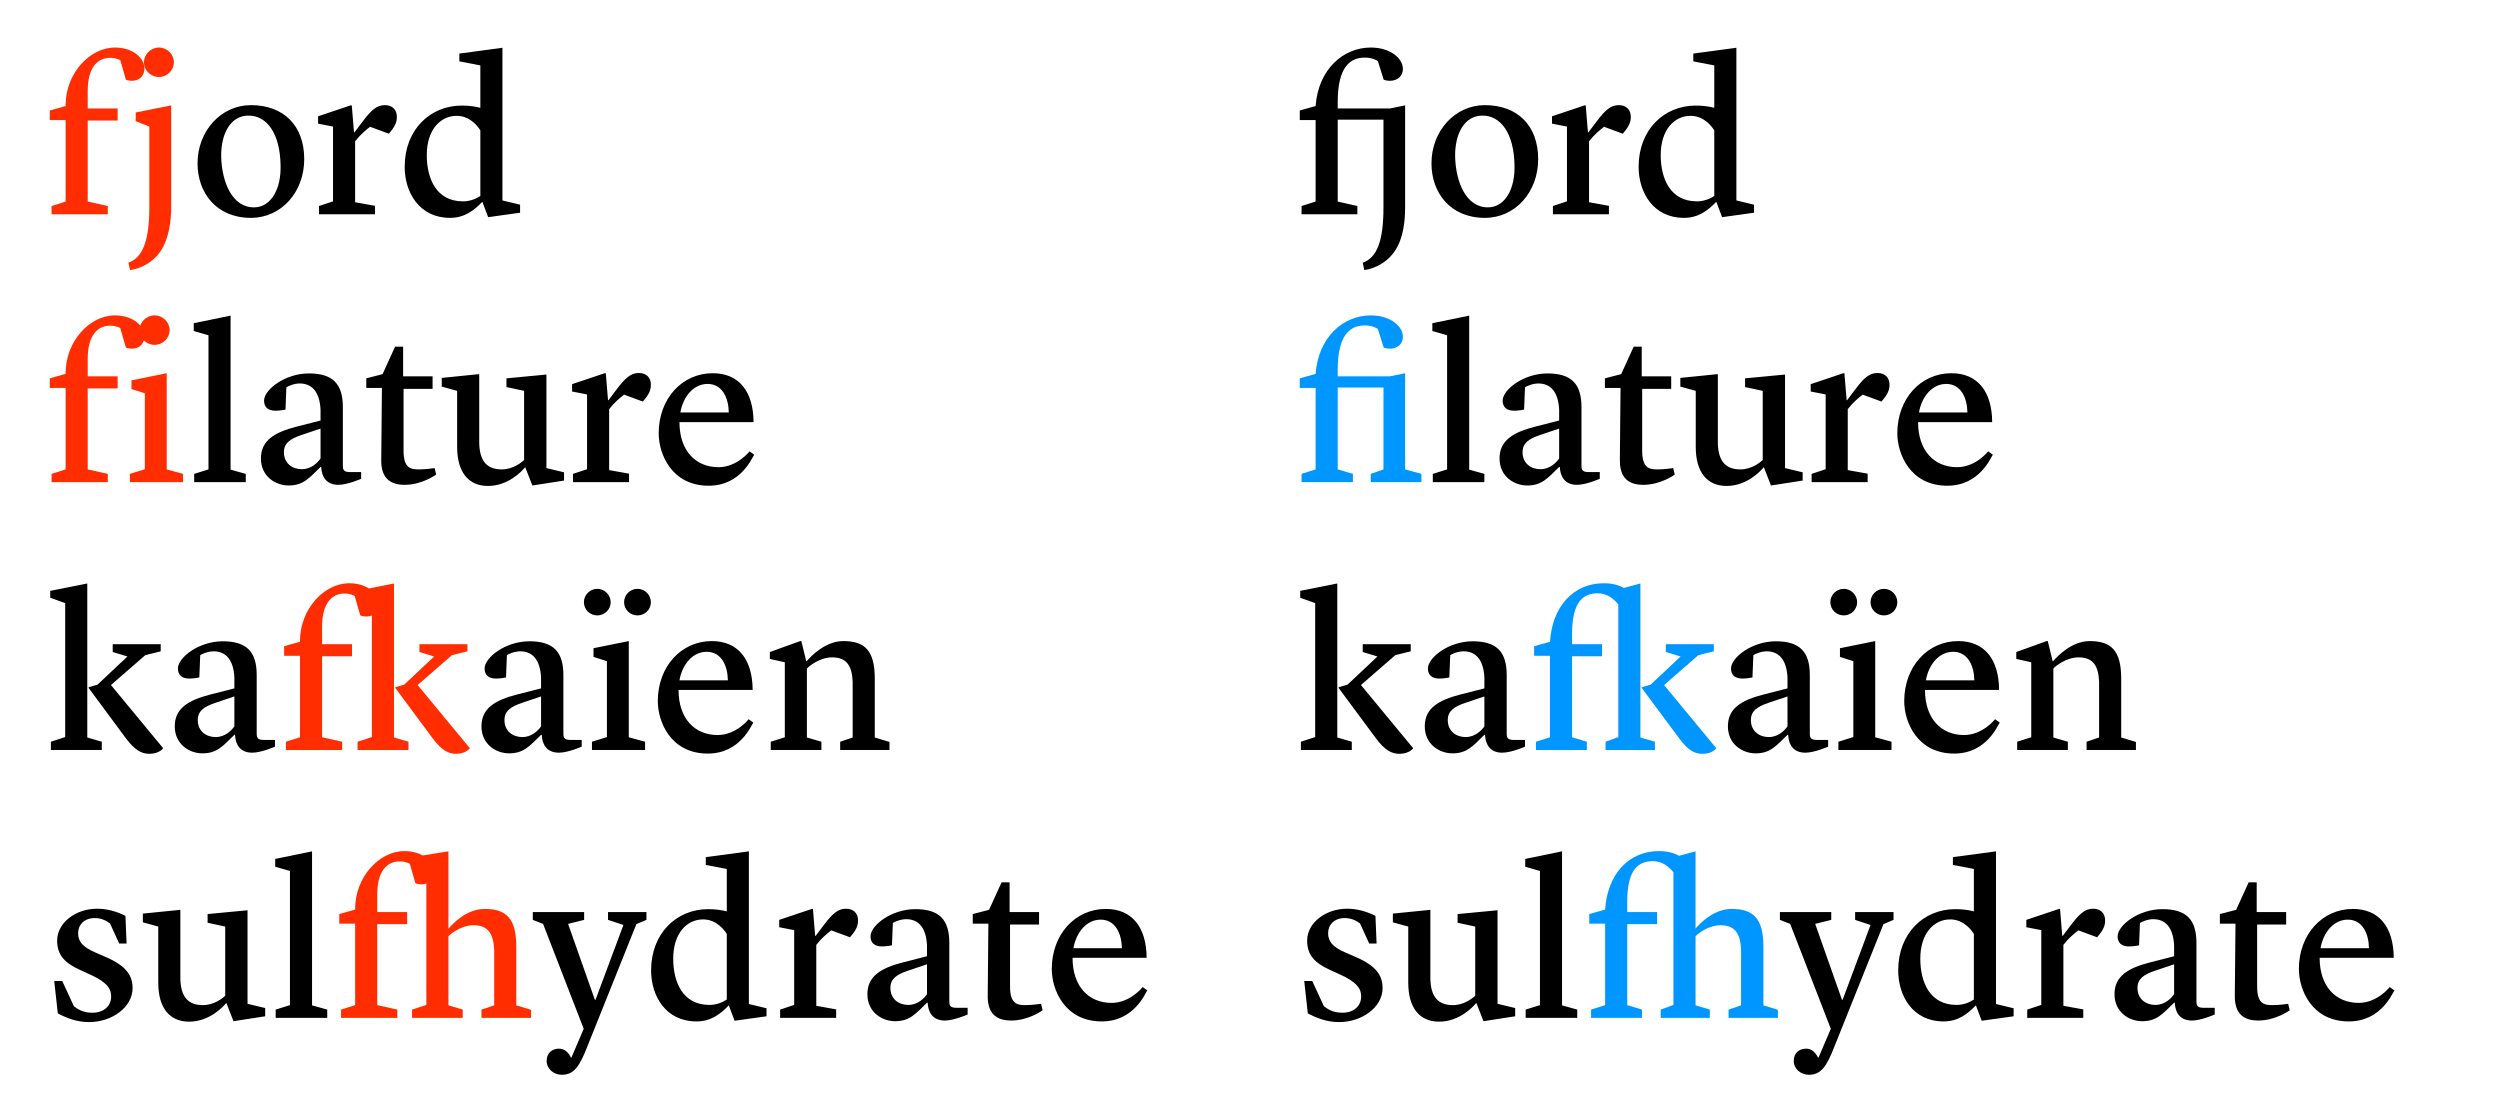 <?xml version="1.0" encoding="UTF-8"?>
<svg xmlns="http://www.w3.org/2000/svg" xmlns:xlink="http://www.w3.org/1999/xlink" width="560pt" height="250.875pt" viewBox="0 0 560 250.875" version="1.1">
<g id="surface1">
<path style=" stroke:none;fill-rule:nonzero;fill:rgb(0%,0%,0%);fill-opacity:1;" d="M 419 207.199 L 412.75 223.949 L 412.602 223.949 L 406.602 206.949 L 410.199 206.051 L 410.199 204.301 L 398.699 204.301 L 398.699 206.051 L 401 206.949 L 410.102 230.449 L 407.352 236.898 L 407.25 236.898 C 406.648 235.75 405.852 234.898 404.551 234.898 C 403 234.898 401.801 235.898 401.801 237.648 C 401.801 239.449 403.398 240.75 405.199 240.75 C 407.949 240.75 409.199 238.801 410.898 234.449 L 421.898 207 L 424.148 206.051 L 424.148 204.301 L 415.551 204.301 L 415.551 206.051 Z M 437.449 193.75 L 442.148 194.648 L 442.148 204.148 C 441.148 203.898 439.801 203.648 438 203.648 C 430.852 203.648 425.199 209.102 425.199 217.352 C 425.199 223.199 428.551 228.801 435.352 228.801 C 438.648 228.801 440.75 227.102 442.602 225.199 L 443.898 228.648 L 451.051 227.648 L 451.051 225.852 L 447.102 224.898 L 447.102 190.699 L 437.449 192 Z M 438.25 225.102 C 432.25 225.102 430.148 219.949 430.148 214.75 C 430.148 209.051 433.199 205.949 436.852 205.949 C 440.051 205.949 441.801 208.648 442.148 209.199 L 442.148 223.898 C 441.148 224.551 439.852 225.102 438.25 225.102 M 454.098 228 L 466.648 228 L 466.648 226.102 L 462.199 225.301 L 462.199 211.648 C 463.449 210.051 464.598 209.148 465.547 208.398 L 469.75 209.949 C 470.449 209.102 471.547 207.898 471.547 206.301 C 471.598 204.648 470.598 203.551 468.848 203.551 C 467 203.551 465.75 204.75 463.898 207.199 L 462.047 209.648 L 461.949 209.648 L 461.449 203.602 L 461.199 203.602 L 453.898 206.051 L 453.898 207.699 L 457.25 208.352 L 457.25 225.102 L 454.098 226.148 Z M 479.848 228.75 C 483.098 228.75 484.398 227.148 487 224.602 L 487.148 224.602 C 487.25 226.801 488.297 228.602 491 228.602 C 493.047 228.602 496.098 227.25 496.098 227.25 L 496.098 225.75 L 493.75 225.75 C 492.297 225.75 492 225.398 492 224.301 L 492 211.199 C 492 206.051 489.797 203.648 484.398 203.648 C 479 203.648 474.348 207.301 474.348 209.75 C 474.348 211.199 475.25 212 476.898 212 C 477.797 212 479.047 211.801 479.148 211.75 L 479.348 206.75 C 479.75 206.5 481 205.898 482.348 205.898 C 485.098 205.898 486.797 207.801 487 211.75 L 487 214.199 L 481.699 215.551 C 476.598 216.852 473.648 218.699 473.648 222.699 C 473.648 226.75 476.949 228.75 479.848 228.75 M 482.797 225.102 C 480.699 225.102 478.797 223.801 478.797 221.301 C 478.797 219.25 480.199 218.301 482.699 217.449 L 487 216 L 487 222.699 C 486.398 223.551 485 225.102 482.797 225.102 M 505.848 228.602 C 509.797 228.602 512.898 226.301 512.898 226.301 L 512.547 224.852 C 512.547 224.852 510.598 225.148 509.047 225.148 C 507.148 225.148 505.598 224.852 505.598 220.949 L 505.598 207.102 L 512.098 207.102 L 512.098 204.301 L 505.5 204.301 L 505.5 197.648 L 503.699 197.648 L 500.898 203.801 L 497.25 204.75 L 497.25 206.898 L 500.75 206.898 L 500.598 222.949 C 500.547 226.199 501.75 228.602 505.848 228.602 M 526.148 228.801 C 533.5 228.801 535.949 222.301 536.348 221.852 L 535.297 221.102 C 535.297 221.102 532.547 224.648 528.348 224.648 C 523.199 224.648 519.598 220.949 519.598 214.551 L 536.199 214.551 C 536.148 207.699 532.949 203.602 527.047 203.602 C 520.199 203.602 514.949 209.301 514.949 217.051 C 514.949 221.648 517.797 228.801 526.148 228.801 M 525.898 206 C 529.148 206 530.598 209.051 530.648 212.398 L 519.797 212.398 C 520.449 208.699 522.848 206 525.898 206 "/>
<path style=" stroke:none;fill-rule:nonzero;fill:rgb(0%,58.824%,100%);fill-opacity:1;" d="M 372 228 L 383 228 L 383 226.148 L 379.801 225.199 L 379.801 209.699 C 380.398 209.102 382.699 207.25 385.398 207.25 C 388.699 207.25 389.852 209.199 390 212.699 L 390 225.199 L 387.199 226.148 L 387.199 228 L 398.25 228 L 398.25 226.199 L 395 225.199 L 395 212 C 395 205.699 392.699 203.602 387.898 203.602 C 383.949 203.602 380.898 206.699 379.801 208 L 379.801 190.699 L 376.102 191.699 C 374.949 191.051 373.449 190.648 371.602 190.648 C 364.801 190.648 360.051 195.852 359.551 203.75 L 356 204.75 L 356 206.898 L 359.551 206.898 L 359.551 225.148 L 356.398 226.148 L 356.398 228 L 367.801 228 L 367.801 226.148 L 364.5 225.148 L 364.5 207 L 371.199 207 L 371.199 204.301 L 364.5 204.301 L 364.5 201.949 C 364.5 194.648 367.051 192.898 370.301 192.898 C 372.199 192.898 373.75 194 374.852 195.398 L 374.852 225.102 L 372 226.148 Z M 372 228 "/>
<path style=" stroke:none;fill-rule:nonzero;fill:rgb(0%,0%,0%);fill-opacity:1;" d="M 299.949 228.949 C 305.102 228.949 309.699 225.602 309.699 221.352 C 309.699 218.5 308.25 216.352 303.75 214.398 L 301.449 213.398 C 298.449 212.102 297.5 210.898 297.5 209 C 297.5 207.148 298.898 205.648 301.199 205.648 C 302.949 205.648 304 206.398 304.648 206.852 L 306.699 211.352 L 308.352 211.352 L 308.102 205.148 C 306 204.102 303.852 203.551 301.75 203.551 C 296.949 203.551 292.801 206.699 292.801 210.699 C 292.801 213.898 294.449 215.699 298 217.301 L 300.199 218.301 C 303.801 219.949 304.898 221.352 304.898 223.199 C 304.898 225.398 303.199 226.852 300.699 226.852 C 298.449 226.852 297.398 226 296.551 225.398 L 293.949 219.75 L 292.148 219.75 L 292.949 227 C 294.949 228.051 297.199 228.949 299.949 228.949 M 332.301 228.75 L 339.402 227.648 L 339.402 225.801 L 335.449 224.852 L 335.449 203.898 L 326.5 204.75 L 326.5 206.699 L 330.449 207.551 L 330.449 223.051 C 329.902 223.551 328 225.148 325.449 225.148 C 322.152 225.148 320.5 223.301 320.402 219.301 L 320.402 203.801 L 312 204.648 L 312 206.602 L 315.449 207.551 L 315.449 220.102 C 315.449 225.852 318.051 228.852 322.352 228.852 C 326.902 228.852 329.949 225.551 330.699 224.648 Z M 341.75 228 L 353.301 228 L 353.301 226.148 L 349.898 225.199 L 349.898 190.699 L 341.648 192.398 L 341.648 194.148 L 344.949 195.102 L 344.949 225.148 L 341.75 226.148 Z M 341.75 228 "/>
<path style=" stroke:none;fill-rule:nonzero;fill:rgb(0%,0%,0%);fill-opacity:1;" d="M 393.25 168.75 C 396.5 168.75 397.801 167.148 400.398 164.602 L 400.551 164.602 C 400.648 166.801 401.699 168.602 404.398 168.602 C 406.449 168.602 409.5 167.25 409.5 167.25 L 409.5 165.75 L 407.148 165.75 C 405.699 165.75 405.398 165.398 405.398 164.301 L 405.398 151.199 C 405.398 146.051 403.199 143.648 397.801 143.648 C 392.398 143.648 387.75 147.301 387.75 149.75 C 387.75 151.199 388.648 152 390.301 152 C 391.199 152 392.449 151.801 392.551 151.75 L 392.75 146.75 C 393.148 146.5 394.398 145.898 395.75 145.898 C 398.5 145.898 400.199 147.801 400.398 151.75 L 400.398 154.199 L 395.102 155.551 C 390 156.852 387.051 158.699 387.051 162.699 C 387.051 166.75 390.352 168.75 393.25 168.75 M 396.199 165.102 C 394.102 165.102 392.199 163.801 392.199 161.301 C 392.199 159.25 393.602 158.301 396.102 157.449 L 400.398 156 L 400.398 162.699 C 399.801 163.551 398.398 165.102 396.199 165.102 M 413 137.852 C 414.602 137.852 416 136.551 416 134.898 C 416 133.25 414.602 131.898 413 131.898 C 411.352 131.898 410 133.25 410 134.898 C 410 136.551 411.352 137.852 413 137.852 M 422 137.852 C 423.648 137.852 425 136.551 425 134.898 C 425 133.25 423.648 131.898 422 131.898 C 420.352 131.898 419 133.25 419 134.898 C 419 136.551 420.352 137.852 422 137.852 M 411.801 168 L 423.699 168 L 423.699 166.148 L 420.051 165.148 L 420.051 143.602 L 412.148 145.199 L 412.148 147.148 L 415.148 148.102 L 415.148 165.102 L 411.801 166.148 Z M 437.75 168.801 C 445.098 168.801 447.547 162.301 447.949 161.852 L 446.898 161.102 C 446.898 161.102 444.148 164.648 439.949 164.648 C 434.797 164.648 431.199 160.949 431.199 154.551 L 447.797 154.551 C 447.75 147.699 444.547 143.602 438.648 143.602 C 431.797 143.602 426.547 149.301 426.547 157.051 C 426.547 161.648 429.398 168.801 437.75 168.801 M 437.5 146 C 440.75 146 442.199 149.051 442.25 152.398 L 431.398 152.398 C 432.047 148.699 434.449 146 437.5 146 M 451.848 168 L 463.199 168 L 463.199 166.148 L 459.949 165.199 L 459.949 149.75 C 460.449 149.199 462.848 147.25 465.598 147.25 C 468.898 147.25 470.047 149.199 470.199 152.699 L 470.199 165.199 L 467.398 166.148 L 467.398 168 L 478.449 168 L 478.449 166.199 L 475.148 165.199 L 475.148 152 C 475.148 145.699 472.898 143.602 468.098 143.602 C 464.098 143.602 460.898 146.949 459.898 148.102 L 459.797 148.102 L 458.699 143.602 L 458.449 143.602 L 451.648 146.051 L 451.648 147.602 L 455 148.352 L 455 165.148 L 451.848 166.148 Z M 451.848 168 "/>
<path style=" stroke:none;fill-rule:nonzero;fill:rgb(0%,58.824%,100%);fill-opacity:1;" d="M 359.648 168 L 370.699 168 L 370.699 166.148 L 367.449 165.199 L 367.449 130.699 L 363.75 131.699 C 362.598 131.051 361.098 130.648 359.25 130.648 C 352.449 130.648 347.699 135.852 347.199 143.75 L 343.648 144.75 L 343.648 146.898 L 347.199 146.898 L 347.199 165.148 L 344.051 166.148 L 344.051 168 L 355.449 168 L 355.449 166.148 L 352.148 165.148 L 352.148 147 L 358.848 147 L 358.848 144.301 L 352.148 144.301 L 352.148 141.949 C 352.148 134.648 354.699 132.898 357.949 132.898 C 359.848 132.898 361.398 134 362.5 135.398 L 362.5 165.102 L 359.648 166.148 Z M 381.5 168.852 C 383.699 168.801 384.449 167.602 384.449 167.602 L 372.75 153.449 L 380.449 146.75 L 383.898 145.898 L 383.898 144.301 L 373.148 144.301 L 373.148 146.051 L 376.449 147.051 L 369.75 153.352 L 367.75 153.949 L 367.75 154.102 L 376.148 165.398 C 378.148 168.102 379.598 168.898 381.5 168.852 "/>
<path style=" stroke:none;fill-rule:nonzero;fill:rgb(0%,0%,0%);fill-opacity:1;" d="M 294.602 165.102 L 291.398 166.148 L 291.398 168 L 302.801 168 L 302.801 166.148 L 299.551 165.199 L 299.551 130.699 L 291.25 132.352 L 291.25 133.898 L 294.602 135.102 Z M 313.602 168.852 C 315.75 168.801 316.551 167.602 316.551 167.602 L 304.852 153.449 L 312.551 146.75 L 316 145.898 L 316 144.301 L 305.25 144.301 L 305.25 146.051 L 308.551 147.051 L 301.852 153.352 L 299.852 153.949 L 299.852 154.102 L 308.148 165.301 C 310.148 168 311.699 168.898 313.602 168.852 M 325.352 168.75 C 328.602 168.75 329.898 167.148 332.5 164.602 L 332.648 164.602 C 332.75 166.801 333.801 168.602 336.5 168.602 C 338.551 168.602 341.602 167.25 341.602 167.25 L 341.602 165.75 L 339.25 165.75 C 337.801 165.75 337.5 165.398 337.5 164.301 L 337.5 151.199 C 337.5 146.051 335.301 143.648 329.898 143.648 C 324.5 143.648 319.852 147.301 319.852 149.75 C 319.852 151.199 320.75 152 322.398 152 C 323.301 152 324.551 151.801 324.648 151.75 L 324.852 146.75 C 325.25 146.5 326.5 145.898 327.852 145.898 C 330.602 145.898 332.301 147.801 332.5 151.75 L 332.5 154.199 L 327.199 155.551 C 322.102 156.852 319.148 158.699 319.148 162.699 C 319.148 166.75 322.449 168.75 325.352 168.75 M 328.301 165.102 C 326.199 165.102 324.301 163.801 324.301 161.301 C 324.301 159.25 325.699 158.301 328.199 157.449 L 332.5 156 L 332.5 162.699 C 331.898 163.551 330.5 165.102 328.301 165.102 "/>
<path style=" stroke:none;fill-rule:nonzero;fill:rgb(0%,0%,0%);fill-opacity:1;" d="M 320.949 108 L 332.5 108 L 332.5 106.148 L 329.098 105.199 L 329.098 70.699 L 320.848 72.398 L 320.848 74.148 L 324.148 75.102 L 324.148 105.148 L 320.949 106.148 Z M 342.098 108.75 C 345.348 108.75 346.648 107.148 349.25 104.602 L 349.398 104.602 C 349.5 106.801 350.551 108.602 353.25 108.602 C 355.301 108.602 358.348 107.25 358.348 107.25 L 358.348 105.75 L 356 105.75 C 354.551 105.75 354.25 105.398 354.25 104.301 L 354.25 91.199 C 354.25 86.051 352.051 83.648 346.648 83.648 C 341.25 83.648 336.598 87.301 336.598 89.75 C 336.598 91.199 337.5 92 339.148 92 C 340.051 92 341.301 91.801 341.398 91.75 L 341.598 86.75 C 342 86.5 343.25 85.898 344.598 85.898 C 347.348 85.898 349.051 87.801 349.25 91.75 L 349.25 94.199 L 343.949 95.551 C 338.848 96.852 335.898 98.699 335.898 102.699 C 335.898 106.75 339.199 108.75 342.098 108.75 M 345.051 105.102 C 342.949 105.102 341.051 103.801 341.051 101.301 C 341.051 99.25 342.449 98.301 344.949 97.449 L 349.25 96 L 349.25 102.699 C 348.648 103.551 347.25 105.102 345.051 105.102 M 368.098 108.602 C 372.051 108.602 375.148 106.301 375.148 106.301 L 374.801 104.852 C 374.801 104.852 372.848 105.148 371.301 105.148 C 369.398 105.148 367.848 104.852 367.848 100.949 L 367.848 87.102 L 374.348 87.102 L 374.348 84.301 L 367.75 84.301 L 367.75 77.648 L 365.949 77.648 L 363.148 83.801 L 359.5 84.75 L 359.5 86.898 L 363 86.898 L 362.848 102.949 C 362.801 106.199 364 108.602 368.098 108.602 M 396.699 108.75 L 403.797 107.648 L 403.797 105.801 L 399.848 104.852 L 399.848 83.898 L 390.898 84.75 L 390.898 86.699 L 394.848 87.551 L 394.848 103.051 C 394.297 103.551 392.398 105.148 389.848 105.148 C 386.547 105.148 384.898 103.301 384.797 99.301 L 384.797 83.801 L 376.398 84.648 L 376.398 86.602 L 379.848 87.551 L 379.848 100.102 C 379.848 105.852 382.449 108.852 386.75 108.852 C 391.297 108.852 394.348 105.551 395.098 104.648 Z M 405.797 108 L 418.348 108 L 418.348 106.102 L 413.898 105.301 L 413.898 91.648 C 415.148 90.051 416.297 89.148 417.25 88.398 L 421.449 89.949 C 422.148 89.102 423.25 87.898 423.25 86.301 C 423.297 84.648 422.297 83.551 420.547 83.551 C 418.699 83.551 417.449 84.75 415.598 87.199 L 413.75 89.648 L 413.648 89.648 L 413.148 83.602 L 412.898 83.602 L 405.598 86.051 L 405.598 87.699 L 408.949 88.352 L 408.949 105.102 L 405.797 106.148 Z M 436.199 108.801 C 443.547 108.801 446 102.301 446.398 101.852 L 445.348 101.102 C 445.348 101.102 442.598 104.648 438.398 104.648 C 433.25 104.648 429.648 100.949 429.648 94.551 L 446.25 94.551 C 446.199 87.699 443 83.602 437.098 83.602 C 430.25 83.602 425 89.301 425 97.051 C 425 101.648 427.848 108.801 436.199 108.801 M 435.949 86 C 439.199 86 440.648 89.051 440.699 92.398 L 429.848 92.398 C 430.5 88.699 432.898 86 435.949 86 "/>
<path style=" stroke:none;fill-rule:nonzero;fill:rgb(0%,58.824%,100%);fill-opacity:1;" d="M 307.051 108 L 318.398 108 L 318.398 106.148 L 314.75 105.148 L 314.75 83.602 L 311.352 84.301 L 299.648 84.301 L 299.648 82.852 C 299.648 74.801 302.551 72.898 305.75 72.898 C 307.398 72.898 308.5 73.551 308.648 73.699 L 309.949 77.852 C 309.949 77.852 310.551 78.102 311.301 78.102 C 313.148 78.102 314.25 76.949 314.25 75.449 C 314.25 73.051 311.398 70.648 307.051 70.648 C 300.898 70.648 295.301 75.5 294.699 83.75 L 291.148 84.75 L 291.148 86.898 L 294.699 86.898 L 294.699 105.148 L 291.551 106.148 L 291.551 108 L 303.051 108 L 303.051 106.148 L 299.648 105.148 L 299.648 86.801 L 309.898 86.801 L 309.898 105.148 L 307.051 106.148 Z M 307.051 108 "/>
<path style=" stroke:none;fill-rule:nonzero;fill:rgb(0%,0%,0%);fill-opacity:1;" d="M 305.602 60.5 C 308.102 60.148 311.25 58.602 313 55.301 C 314.25 52.949 314.75 49.898 314.75 46.301 L 314.75 23.602 L 311.352 24.301 L 299.648 24.301 L 299.648 22.852 C 299.648 14.801 302.551 12.898 305.75 12.898 C 307.398 12.898 308.5 13.551 308.648 13.699 L 309.949 17.852 C 309.949 17.852 310.551 18.102 311.301 18.102 C 313.148 18.102 314.25 16.949 314.25 15.449 C 314.25 13.051 311.398 10.648 307.051 10.648 C 300.898 10.648 295.301 15.5 294.699 23.75 L 291.148 24.75 L 291.148 26.898 L 294.699 26.898 L 294.699 45.148 L 291.551 46.148 L 291.551 48 L 304.051 48 L 304.051 46.148 L 299.648 45.148 L 299.648 26.801 L 309.898 26.801 L 309.898 46.449 C 309.898 54 308.449 57.699 305.25 58.852 Z M 325.949 35.148 C 325.852 29.949 328.051 25.949 331.949 25.898 C 336.199 25.801 339.148 29.949 339.25 37.051 C 339.398 42.301 337.148 46.398 333.352 46.449 C 328.352 46.5 326.102 40.699 325.949 35.148 M 332.602 48.801 C 339.449 48.801 344.551 43 344.551 35.648 C 344.551 28.102 339.898 23.551 332.602 23.551 C 325.898 23.551 320.648 29.352 320.648 36.602 C 320.648 43.102 324.801 48.801 332.602 48.801 M 347.852 48 L 360.398 48 L 360.398 46.102 L 355.949 45.301 L 355.949 31.648 C 357.199 30.051 358.352 29.148 359.301 28.398 L 363.5 29.949 C 364.199 29.102 365.301 27.898 365.301 26.301 C 365.352 24.648 364.352 23.551 362.602 23.551 C 360.75 23.551 359.5 24.75 357.648 27.199 L 355.801 29.648 L 355.699 29.648 L 355.199 23.602 L 354.949 23.602 L 347.648 26.051 L 347.648 27.699 L 351 28.352 L 351 45.102 L 347.852 46.148 Z M 379.301 13.75 L 384 14.648 L 384 24.148 C 383 23.898 381.648 23.648 379.852 23.648 C 372.699 23.648 367.051 29.102 367.051 37.352 C 367.051 43.199 370.398 48.801 377.199 48.801 C 380.5 48.801 382.602 47.102 384.449 45.199 L 385.75 48.648 L 392.898 47.648 L 392.898 45.852 L 388.949 44.898 L 388.949 10.699 L 379.301 12 Z M 380.102 45.102 C 374.102 45.102 372 39.949 372 34.75 C 372 29.051 375.051 25.949 378.699 25.949 C 381.898 25.949 383.648 28.648 384 29.199 L 384 43.898 C 383 44.551 381.699 45.102 380.102 45.102 "/>
<path style=" stroke:none;fill-rule:nonzero;fill:rgb(0%,0%,0%);fill-opacity:1;" d="M 139.648 207.199 L 133.398 223.949 L 133.25 223.949 L 127.25 206.949 L 130.848 206.051 L 130.848 204.301 L 119.348 204.301 L 119.348 206.051 L 121.648 206.949 L 130.75 230.449 L 128 236.898 L 127.898 236.898 C 127.301 235.75 126.5 234.898 125.199 234.898 C 123.648 234.898 122.449 235.898 122.449 237.648 C 122.449 239.449 124.051 240.75 125.848 240.75 C 128.598 240.75 129.848 238.801 131.551 234.449 L 142.551 207 L 144.801 206.051 L 144.801 204.301 L 136.199 204.301 L 136.199 206.051 Z M 158.098 193.75 L 162.801 194.648 L 162.801 204.148 C 161.801 203.898 160.449 203.648 158.648 203.648 C 151.5 203.648 145.848 209.102 145.848 217.352 C 145.848 223.199 149.199 228.801 156 228.801 C 159.301 228.801 161.398 227.102 163.25 225.199 L 164.551 228.648 L 171.699 227.648 L 171.699 225.852 L 167.75 224.898 L 167.75 190.699 L 158.098 192 Z M 158.898 225.102 C 152.898 225.102 150.801 219.949 150.801 214.75 C 150.801 209.051 153.848 205.949 157.5 205.949 C 160.699 205.949 162.449 208.648 162.801 209.199 L 162.801 223.898 C 161.801 224.551 160.5 225.102 158.898 225.102 M 174.75 228 L 187.297 228 L 187.297 226.102 L 182.848 225.301 L 182.848 211.648 C 184.098 210.051 185.25 209.148 186.199 208.398 L 190.398 209.949 C 191.098 209.102 192.199 207.898 192.199 206.301 C 192.25 204.648 191.25 203.551 189.5 203.551 C 187.648 203.551 186.398 204.75 184.547 207.199 L 182.699 209.648 L 182.598 209.648 L 182.098 203.602 L 181.848 203.602 L 174.547 206.051 L 174.547 207.699 L 177.898 208.352 L 177.898 225.102 L 174.75 226.148 Z M 200.5 228.75 C 203.75 228.75 205.047 227.148 207.648 224.602 L 207.797 224.602 C 207.898 226.801 208.949 228.602 211.648 228.602 C 213.699 228.602 216.75 227.25 216.75 227.25 L 216.75 225.75 L 214.398 225.75 C 212.949 225.75 212.648 225.398 212.648 224.301 L 212.648 211.199 C 212.648 206.051 210.449 203.648 205.047 203.648 C 199.648 203.648 195 207.301 195 209.75 C 195 211.199 195.898 212 197.547 212 C 198.449 212 199.699 211.801 199.797 211.75 L 200 206.75 C 200.398 206.5 201.648 205.898 203 205.898 C 205.75 205.898 207.449 207.801 207.648 211.75 L 207.648 214.199 L 202.348 215.551 C 197.25 216.852 194.297 218.699 194.297 222.699 C 194.297 226.75 197.598 228.75 200.5 228.75 M 203.449 225.102 C 201.348 225.102 199.449 223.801 199.449 221.301 C 199.449 219.25 200.848 218.301 203.348 217.449 L 207.648 216 L 207.648 222.699 C 207.047 223.551 205.648 225.102 203.449 225.102 M 226.5 228.602 C 230.449 228.602 233.547 226.301 233.547 226.301 L 233.199 224.852 C 233.199 224.852 231.25 225.148 229.699 225.148 C 227.797 225.148 226.25 224.852 226.25 220.949 L 226.25 207.102 L 232.75 207.102 L 232.75 204.301 L 226.148 204.301 L 226.148 197.648 L 224.348 197.648 L 221.547 203.801 L 217.898 204.75 L 217.898 206.898 L 221.398 206.898 L 221.25 222.949 C 221.199 226.199 222.398 228.602 226.5 228.602 M 246.797 228.801 C 254.148 228.801 256.598 222.301 257 221.852 L 255.949 221.102 C 255.949 221.102 253.199 224.648 249 224.648 C 243.848 224.648 240.25 220.949 240.25 214.551 L 256.848 214.551 C 256.797 207.699 253.598 203.602 247.699 203.602 C 240.848 203.602 235.598 209.301 235.598 217.051 C 235.598 221.648 238.449 228.801 246.797 228.801 M 246.547 206 C 249.797 206 251.25 209.051 251.297 212.398 L 240.449 212.398 C 241.098 208.699 243.5 206 246.547 206 "/>
<path style=" stroke:none;fill-rule:nonzero;fill:rgb(100%,17.647%,0%);fill-opacity:1;" d="M 76.398 228 L 89 228 L 89 226.148 L 84.5 225.148 L 84.5 207 L 91.199 207 L 91.199 204.301 L 84.5 204.301 L 84.5 200.398 C 84.5 194.898 86.852 192.949 89.551 192.949 C 90.852 192.949 91.75 193.449 91.801 193.5 L 93.051 197.852 C 93.051 197.852 93.648 198.102 94.398 198.102 C 96.25 198.102 97.199 196.801 97.199 195.352 C 97.199 193.051 94.699 190.648 90.602 190.648 C 84.852 190.648 79.551 196.551 79.551 203.551 L 79.551 203.75 L 76 204.75 L 76 206.898 L 79.551 206.898 L 79.551 225.148 L 76.398 226.148 Z M 107.848 228 L 118.949 228 L 118.949 226.199 L 115.648 225.199 L 115.648 212 C 115.648 205.699 113.348 203.602 108.598 203.602 C 104.5 203.602 101.449 206.852 100.449 208.051 L 100.449 190.699 L 92.098 192.051 L 92.098 193.602 L 95.5 194.801 L 95.5 225.102 L 92.301 226.148 L 92.301 228 L 103.648 228 L 103.648 226.148 L 100.449 225.199 L 100.449 209.699 C 101.051 209.102 103.398 207.25 106.051 207.25 C 109.398 207.25 110.5 209.199 110.699 212.699 L 110.699 225.199 L 107.848 226.148 Z M 107.848 228 "/>
<path style=" stroke:none;fill-rule:nonzero;fill:rgb(0%,0%,0%);fill-opacity:1;" d="M 19.949 228.949 C 25.102 228.949 29.699 225.602 29.699 221.352 C 29.699 218.5 28.25 216.352 23.75 214.398 L 21.449 213.398 C 18.449 212.102 17.5 210.898 17.5 209 C 17.5 207.148 18.898 205.648 21.199 205.648 C 22.949 205.648 24 206.398 24.648 206.852 L 26.699 211.352 L 28.352 211.352 L 28.102 205.148 C 26 204.102 23.852 203.551 21.75 203.551 C 16.949 203.551 12.801 206.699 12.801 210.699 C 12.801 213.898 14.449 215.699 18 217.301 L 20.199 218.301 C 23.801 219.949 24.898 221.352 24.898 223.199 C 24.898 225.398 23.199 226.852 20.699 226.852 C 18.449 226.852 17.398 226 16.551 225.398 L 13.949 219.75 L 12.148 219.75 L 12.949 227 C 14.949 228.051 17.199 228.949 19.949 228.949 M 52.301 228.75 L 59.402 227.648 L 59.402 225.801 L 55.449 224.852 L 55.449 203.898 L 46.5 204.75 L 46.5 206.699 L 50.449 207.551 L 50.449 223.051 C 49.902 223.551 48 225.148 45.449 225.148 C 42.152 225.148 40.5 223.301 40.402 219.301 L 40.402 203.801 L 32 204.648 L 32 206.602 L 35.449 207.551 L 35.449 220.102 C 35.449 225.852 38.051 228.852 42.352 228.852 C 46.902 228.852 49.949 225.551 50.699 224.648 Z M 61.75 228 L 73.301 228 L 73.301 226.148 L 69.898 225.199 L 69.898 190.699 L 61.648 192.398 L 61.648 194.148 L 64.949 195.102 L 64.949 225.148 L 61.75 226.148 Z M 61.75 228 "/>
<path style=" stroke:none;fill-rule:nonzero;fill:rgb(0%,0%,0%);fill-opacity:1;" d="M 114.047 168.75 C 117.297 168.75 118.598 167.148 121.199 164.602 L 121.348 164.602 C 121.449 166.801 122.5 168.602 125.199 168.602 C 127.25 168.602 130.297 167.25 130.297 167.25 L 130.297 165.75 L 127.949 165.75 C 126.5 165.75 126.199 165.398 126.199 164.301 L 126.199 151.199 C 126.199 146.051 124 143.648 118.598 143.648 C 113.199 143.648 108.547 147.301 108.547 149.75 C 108.547 151.199 109.449 152 111.098 152 C 112 152 113.25 151.801 113.348 151.75 L 113.547 146.75 C 113.949 146.5 115.199 145.898 116.547 145.898 C 119.297 145.898 121 147.801 121.199 151.75 L 121.199 154.199 L 115.898 155.551 C 110.797 156.852 107.848 158.699 107.848 162.699 C 107.848 166.75 111.148 168.75 114.047 168.75 M 117 165.102 C 114.898 165.102 113 163.801 113 161.301 C 113 159.25 114.398 158.301 116.898 157.449 L 121.199 156 L 121.199 162.699 C 120.598 163.551 119.199 165.102 117 165.102 M 133.797 137.852 C 135.398 137.852 136.797 136.551 136.797 134.898 C 136.797 133.25 135.398 131.898 133.797 131.898 C 132.148 131.898 130.797 133.25 130.797 134.898 C 130.797 136.551 132.148 137.852 133.797 137.852 M 142.797 137.852 C 144.449 137.852 145.797 136.551 145.797 134.898 C 145.797 133.25 144.449 131.898 142.797 131.898 C 141.148 131.898 139.797 133.25 139.797 134.898 C 139.797 136.551 141.148 137.852 142.797 137.852 M 132.598 168 L 144.5 168 L 144.5 166.148 L 140.848 165.148 L 140.848 143.602 L 132.949 145.199 L 132.949 147.148 L 135.949 148.102 L 135.949 165.102 L 132.598 166.148 Z M 158.547 168.801 C 165.898 168.801 168.348 162.301 168.746 161.852 L 167.699 161.102 C 167.699 161.102 164.949 164.648 160.746 164.648 C 155.598 164.648 151.996 160.949 151.996 154.551 L 168.598 154.551 C 168.547 147.699 165.348 143.602 159.449 143.602 C 152.598 143.602 147.348 149.301 147.348 157.051 C 147.348 161.648 150.199 168.801 158.547 168.801 M 158.297 146 C 161.547 146 162.996 149.051 163.047 152.398 L 152.199 152.398 C 152.848 148.699 155.246 146 158.297 146 M 172.648 168 L 183.996 168 L 183.996 166.148 L 180.746 165.199 L 180.746 149.75 C 181.246 149.199 183.648 147.25 186.398 147.25 C 189.699 147.25 190.848 149.199 190.996 152.699 L 190.996 165.199 L 188.199 166.148 L 188.199 168 L 199.246 168 L 199.246 166.199 L 195.949 165.199 L 195.949 152 C 195.949 145.699 193.699 143.602 188.898 143.602 C 184.898 143.602 181.699 146.949 180.699 148.102 L 180.598 148.102 L 179.496 143.602 L 179.246 143.602 L 172.449 146.051 L 172.449 147.602 L 175.797 148.352 L 175.797 165.148 L 172.648 166.148 Z M 172.648 168 "/>
<path style=" stroke:none;fill-rule:nonzero;fill:rgb(100%,17.647%,0%);fill-opacity:1;" d="M 64.051 168 L 76.648 168 L 76.648 166.148 L 72.148 165.148 L 72.148 147 L 78.848 147 L 78.848 144.301 L 72.148 144.301 L 72.148 140.398 C 72.148 134.898 74.5 132.949 77.199 132.949 C 78.5 132.949 79.398 133.449 79.449 133.5 L 80.699 137.852 C 80.699 137.852 81.301 138.102 82.051 138.102 C 83.898 138.102 84.848 136.801 84.848 135.352 C 84.848 133.051 82.348 130.648 78.25 130.648 C 72.5 130.648 67.199 136.551 67.199 143.551 L 67.199 143.75 L 63.648 144.75 L 63.648 146.898 L 67.199 146.898 L 67.199 165.148 L 64.051 166.148 Z M 83.297 165.102 L 80.098 166.148 L 80.098 168 L 91.5 168 L 91.5 166.148 L 88.25 165.199 L 88.25 130.699 L 79.949 132.352 L 79.949 133.898 L 83.297 135.102 Z M 102.297 168.852 C 104.449 168.801 105.25 167.602 105.25 167.602 L 93.547 153.449 L 101.25 146.75 L 104.699 145.898 L 104.699 144.301 L 93.949 144.301 L 93.949 146.051 L 97.25 147.051 L 90.547 153.352 L 88.547 153.949 L 88.547 154.102 L 96.848 165.301 C 98.848 168 100.398 168.898 102.297 168.852 "/>
<path style=" stroke:none;fill-rule:nonzero;fill:rgb(0%,0%,0%);fill-opacity:1;" d="M 14.602 165.102 L 11.398 166.148 L 11.398 168 L 22.801 168 L 22.801 166.148 L 19.551 165.199 L 19.551 130.699 L 11.25 132.352 L 11.25 133.898 L 14.602 135.102 Z M 33.602 168.852 C 35.75 168.801 36.551 167.602 36.551 167.602 L 24.852 153.449 L 32.551 146.75 L 36 145.898 L 36 144.301 L 25.25 144.301 L 25.25 146.051 L 28.551 147.051 L 21.852 153.352 L 19.852 153.949 L 19.852 154.102 L 28.148 165.301 C 30.148 168 31.699 168.898 33.602 168.852 M 45.352 168.75 C 48.602 168.75 49.898 167.148 52.5 164.602 L 52.648 164.602 C 52.75 166.801 53.801 168.602 56.5 168.602 C 58.551 168.602 61.602 167.25 61.602 167.25 L 61.602 165.75 L 59.25 165.75 C 57.801 165.75 57.5 165.398 57.5 164.301 L 57.5 151.199 C 57.5 146.051 55.301 143.648 49.898 143.648 C 44.5 143.648 39.852 147.301 39.852 149.75 C 39.852 151.199 40.75 152 42.398 152 C 43.301 152 44.551 151.801 44.648 151.75 L 44.852 146.75 C 45.25 146.5 46.5 145.898 47.852 145.898 C 50.602 145.898 52.301 147.801 52.5 151.75 L 52.5 154.199 L 47.199 155.551 C 42.102 156.852 39.148 158.699 39.148 162.699 C 39.148 166.75 42.449 168.75 45.352 168.75 M 48.301 165.102 C 46.199 165.102 44.301 163.801 44.301 161.301 C 44.301 159.25 45.699 158.301 48.199 157.449 L 52.5 156 L 52.5 162.699 C 51.898 163.551 50.5 165.102 48.301 165.102 "/>
<path style=" stroke:none;fill-rule:nonzero;fill:rgb(0%,0%,0%);fill-opacity:1;" d="M 43.5 108 L 55.051 108 L 55.051 106.148 L 51.648 105.199 L 51.648 70.699 L 43.398 72.398 L 43.398 74.148 L 46.699 75.102 L 46.699 105.148 L 43.5 106.148 Z M 64.648 108.75 C 67.898 108.75 69.199 107.148 71.801 104.602 L 71.949 104.602 C 72.051 106.801 73.098 108.602 75.801 108.602 C 77.848 108.602 80.898 107.25 80.898 107.25 L 80.898 105.75 L 78.551 105.75 C 77.098 105.75 76.801 105.398 76.801 104.301 L 76.801 91.199 C 76.801 86.051 74.598 83.648 69.199 83.648 C 63.801 83.648 59.148 87.301 59.148 89.75 C 59.148 91.199 60.051 92 61.699 92 C 62.598 92 63.848 91.801 63.949 91.75 L 64.148 86.75 C 64.551 86.5 65.801 85.898 67.148 85.898 C 69.898 85.898 71.598 87.801 71.801 91.75 L 71.801 94.199 L 66.5 95.551 C 61.398 96.852 58.449 98.699 58.449 102.699 C 58.449 106.75 61.75 108.75 64.648 108.75 M 67.598 105.102 C 65.5 105.102 63.598 103.801 63.598 101.301 C 63.598 99.25 65 98.301 67.5 97.449 L 71.801 96 L 71.801 102.699 C 71.199 103.551 69.801 105.102 67.598 105.102 M 90.648 108.602 C 94.598 108.602 97.699 106.301 97.699 106.301 L 97.348 104.852 C 97.348 104.852 95.398 105.148 93.848 105.148 C 91.949 105.148 90.398 104.852 90.398 100.949 L 90.398 87.102 L 96.898 87.102 L 96.898 84.301 L 90.301 84.301 L 90.301 77.648 L 88.5 77.648 L 85.699 83.801 L 82.051 84.75 L 82.051 86.898 L 85.551 86.898 L 85.398 102.949 C 85.348 106.199 86.551 108.602 90.648 108.602 M 119.25 108.75 L 126.348 107.648 L 126.348 105.801 L 122.398 104.852 L 122.398 83.898 L 113.449 84.75 L 113.449 86.699 L 117.398 87.551 L 117.398 103.051 C 116.848 103.551 114.949 105.148 112.398 105.148 C 109.098 105.148 107.449 103.301 107.348 99.301 L 107.348 83.801 L 98.949 84.648 L 98.949 86.602 L 102.398 87.551 L 102.398 100.102 C 102.398 105.852 105 108.852 109.297 108.852 C 113.848 108.852 116.898 105.551 117.648 104.648 Z M 128.348 108 L 140.898 108 L 140.898 106.102 L 136.449 105.301 L 136.449 91.648 C 137.699 90.051 138.848 89.148 139.797 88.398 L 144 89.949 C 144.699 89.102 145.797 87.898 145.797 86.301 C 145.848 84.648 144.848 83.551 143.098 83.551 C 141.25 83.551 140 84.75 138.148 87.199 L 136.297 89.648 L 136.199 89.648 L 135.699 83.602 L 135.449 83.602 L 128.148 86.051 L 128.148 87.699 L 131.5 88.352 L 131.5 105.102 L 128.348 106.148 Z M 158.75 108.801 C 166.098 108.801 168.547 102.301 168.949 101.852 L 167.898 101.102 C 167.898 101.102 165.148 104.648 160.949 104.648 C 155.797 104.648 152.199 100.949 152.199 94.551 L 168.797 94.551 C 168.75 87.699 165.547 83.602 159.648 83.602 C 152.797 83.602 147.547 89.301 147.547 97.051 C 147.547 101.648 150.398 108.801 158.75 108.801 M 158.5 86 C 161.75 86 163.199 89.051 163.25 92.398 L 152.398 92.398 C 153.047 88.699 155.449 86 158.5 86 "/>
<path style=" stroke:none;fill-rule:nonzero;fill:rgb(100%,17.647%,0%);fill-opacity:1;" d="M 11.551 108 L 24.148 108 L 24.148 106.148 L 19.648 105.148 L 19.648 87 L 26.352 87 L 26.352 84.301 L 19.648 84.301 L 19.648 80.398 C 19.648 74.898 22 72.949 24.699 72.949 C 26 72.949 26.898 73.449 26.949 73.5 L 28.199 77.852 C 28.199 77.852 28.801 78.102 29.551 78.102 C 31.398 78.102 32.352 76.801 32.352 75.352 C 32.352 73.051 29.852 70.648 25.75 70.648 C 20 70.648 14.699 76.551 14.699 83.551 L 14.699 83.75 L 11.148 84.75 L 11.148 86.898 L 14.699 86.898 L 14.699 105.148 L 11.551 106.148 Z M 29.098 108 L 41 108 L 41 106.148 L 37.348 105.148 L 37.348 83.602 L 29.449 85.199 L 29.449 87.148 L 32.449 88.102 L 32.449 105.102 L 29.098 106.148 Z M 34.648 77.25 C 36.449 77.25 38 75.75 38 73.949 C 38 72.148 36.449 70.648 34.648 70.648 C 32.801 70.648 31.25 72.148 31.25 73.949 C 31.25 75.75 32.75 77.25 34.648 77.25 "/>
<path style=" stroke:none;fill-rule:nonzero;fill:rgb(0%,0%,0%);fill-opacity:1;" d="M 49.547 35.148 C 49.449 29.949 51.648 25.949 55.547 25.898 C 59.797 25.801 62.75 29.949 62.848 37.051 C 63 42.301 60.75 46.398 56.949 46.449 C 51.949 46.5 49.699 40.699 49.547 35.148 M 56.199 48.801 C 63.047 48.801 68.148 43 68.148 35.648 C 68.148 28.102 63.5 23.551 56.199 23.551 C 49.5 23.551 44.25 29.352 44.25 36.602 C 44.25 43.102 48.398 48.801 56.199 48.801 M 71.449 48 L 84 48 L 84 46.102 L 79.547 45.301 L 79.547 31.648 C 80.797 30.051 81.949 29.148 82.898 28.398 L 87.098 29.949 C 87.797 29.102 88.898 27.898 88.898 26.301 C 88.949 24.648 87.949 23.551 86.199 23.551 C 84.348 23.551 83.098 24.75 81.25 27.199 L 79.398 29.648 L 79.297 29.648 L 78.797 23.602 L 78.547 23.602 L 71.25 26.051 L 71.25 27.699 L 74.598 28.352 L 74.598 45.102 L 71.449 46.148 Z M 102.898 13.75 L 107.598 14.648 L 107.598 24.148 C 106.598 23.898 105.25 23.648 103.449 23.648 C 96.297 23.648 90.648 29.102 90.648 37.352 C 90.648 43.199 94 48.801 100.797 48.801 C 104.098 48.801 106.199 47.102 108.047 45.199 L 109.348 48.648 L 116.5 47.648 L 116.5 45.852 L 112.547 44.898 L 112.547 10.699 L 102.898 12 Z M 103.699 45.102 C 97.699 45.102 95.598 39.949 95.598 34.75 C 95.598 29.051 98.648 25.949 102.297 25.949 C 105.5 25.949 107.25 28.648 107.598 29.199 L 107.598 43.898 C 106.598 44.551 105.297 45.102 103.699 45.102 "/>
<path style=" stroke:none;fill-rule:nonzero;fill:rgb(100%,17.647%,0%);fill-opacity:1;" d="M 11.551 48 L 24.148 48 L 24.148 46.148 L 19.648 45.148 L 19.648 27 L 26.352 27 L 26.352 24.301 L 19.648 24.301 L 19.648 20.398 C 19.648 14.898 22 12.949 24.699 12.949 C 26 12.949 26.898 13.449 26.949 13.5 L 28.199 17.852 C 28.199 17.852 28.801 18.102 29.551 18.102 C 31.398 18.102 32.352 16.801 32.352 15.352 C 32.352 13.051 29.852 10.648 25.75 10.648 C 20 10.648 14.699 16.551 14.699 23.551 L 14.699 23.75 L 11.148 24.75 L 11.148 26.898 L 14.699 26.898 L 14.699 45.148 L 11.551 46.148 Z M 29.148 60.5 C 31.648 60.148 34.801 58.602 36.551 55.301 C 37.75 52.949 38.348 49.898 38.348 46.301 L 38.348 23.602 L 30.398 25.199 L 30.398 27.148 L 33.449 28.352 L 33.449 46.449 C 33.449 54 31.949 57.699 28.75 58.852 Z M 35.598 17.25 C 37.449 17.25 38.949 15.75 38.949 13.949 C 38.949 12.148 37.449 10.648 35.598 10.648 C 33.801 10.648 32.25 12.148 32.25 13.949 C 32.25 15.75 33.75 17.25 35.598 17.25 "/>
</g>
</svg>
